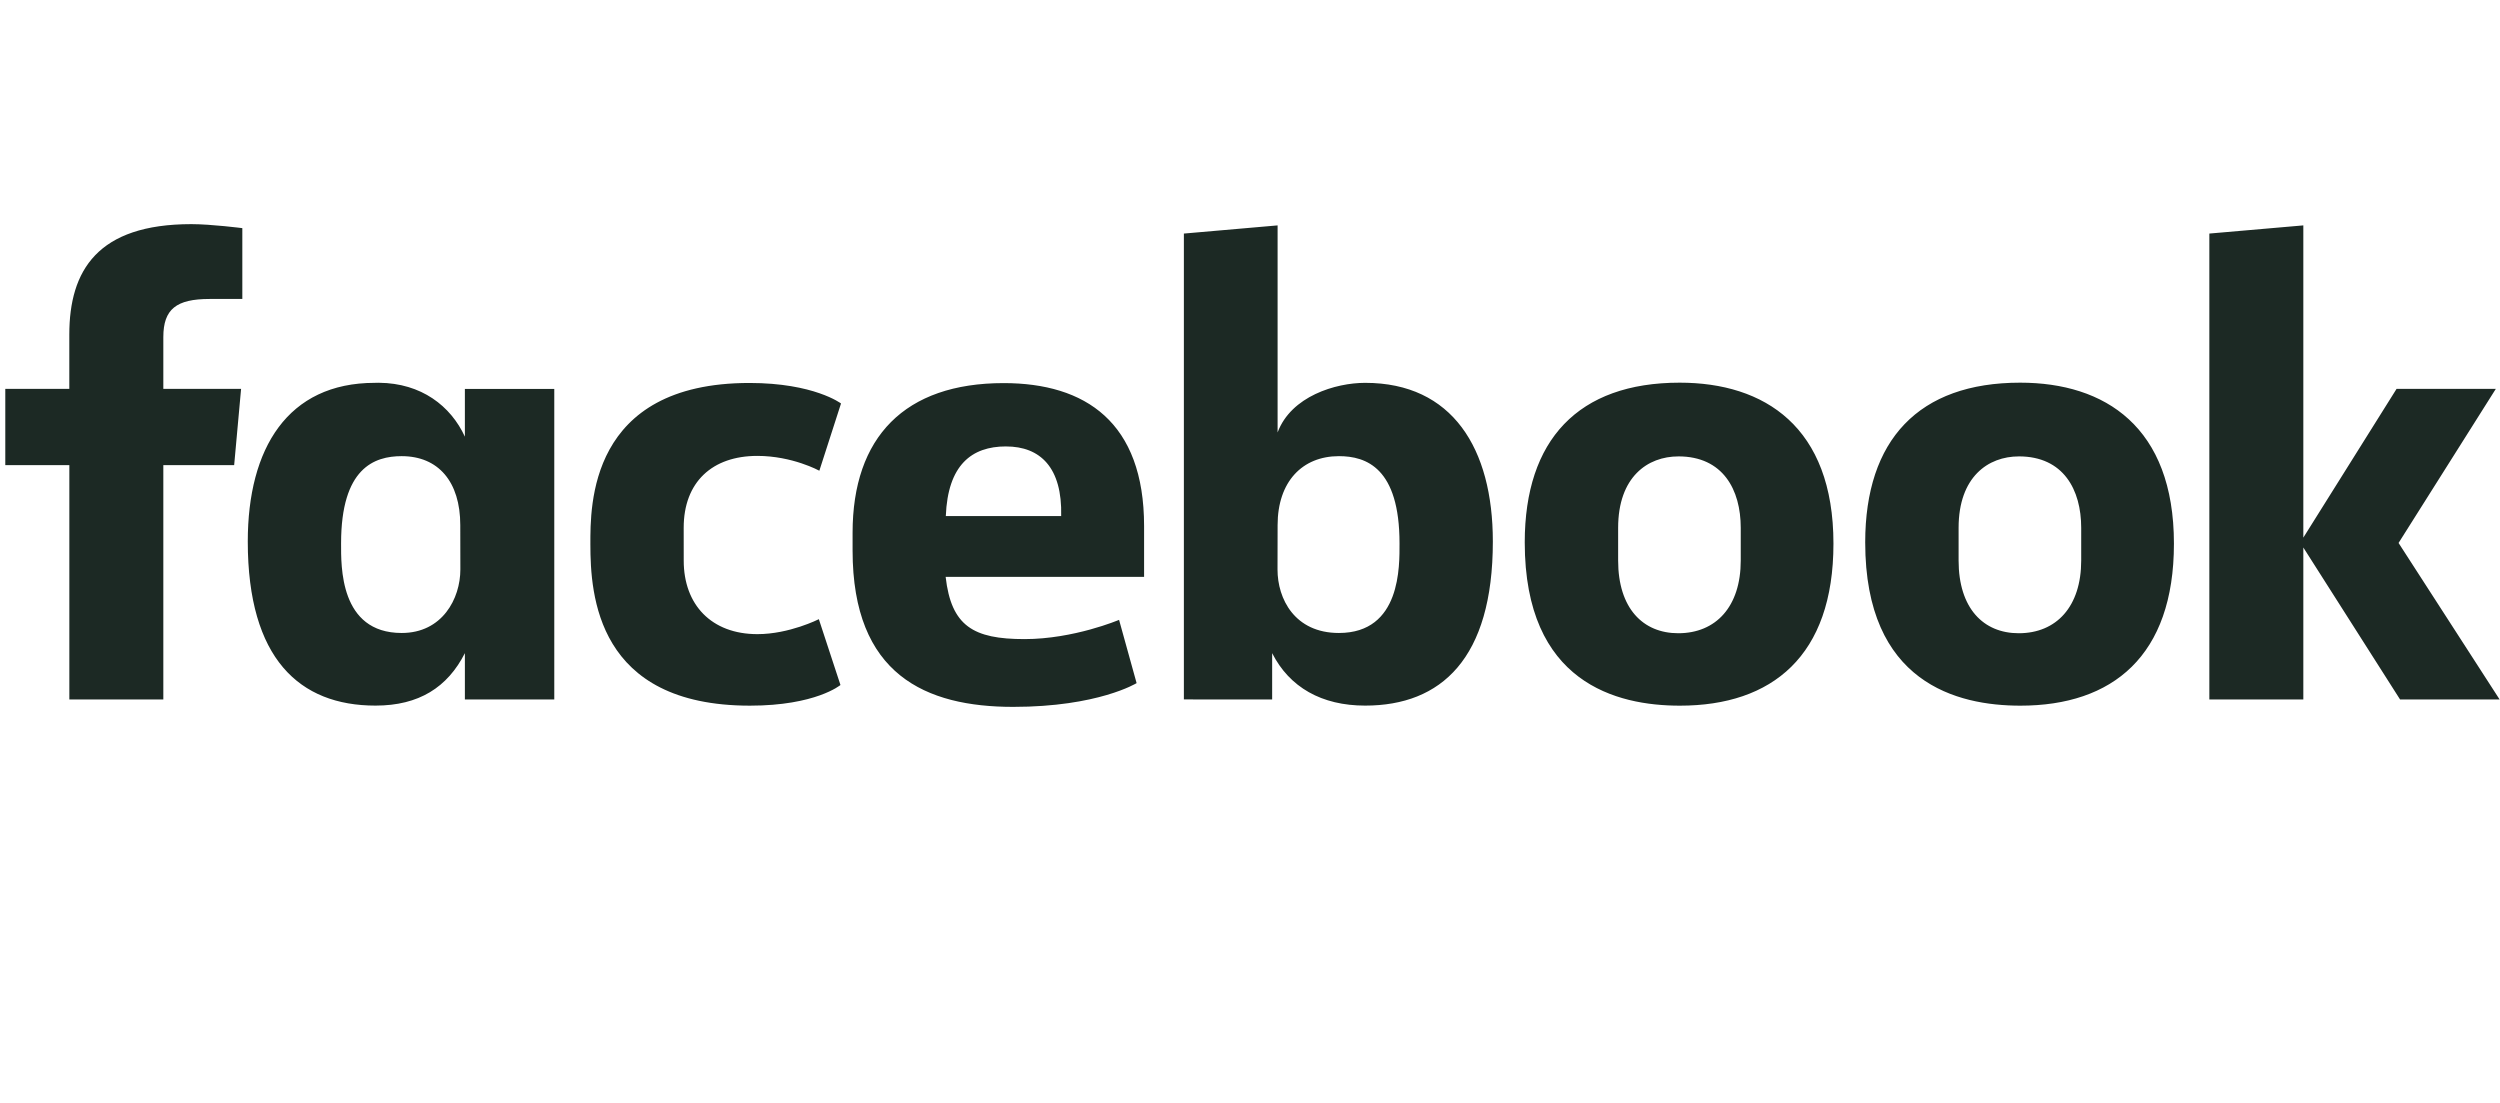 <svg width="145" height="64" fill="none" xmlns="http://www.w3.org/2000/svg"><path d="M9.472 40.569h-5.45v-13.59H.307v-4.424H4.02v-3.149C4.021 15.676 5.663 13 11.1 13c1.15 0 2.955.232 2.955.232v4.108h-1.896c-1.932 0-2.686.588-2.686 2.212v3.003h4.51l-.402 4.424H9.473v13.59ZM21.981 22.2c-.08 0-.162.003-.242.005-5.055 0-7.368 3.802-7.368 9.2 0 6.799 3 9.52 7.407 9.52 2.521 0 4.178-1.061 5.185-3.042v2.686h5.185V22.557h-5.185v2.77c-.822-1.783-2.525-3.105-4.982-3.126Zm1.318 4.257c2.123 0 3.397 1.48 3.397 4l.005 2.572c0 1.698-1.052 3.684-3.402 3.684-3.612 0-3.516-3.9-3.516-5.2 0-4.37 1.925-5.056 3.516-5.056Zm10.943 5.106c0-2.189-.105-9.351 9.227-9.351 3.746 0 5.31 1.19 5.31 1.19l-1.257 3.9s-1.562-.86-3.598-.86c-2.607 0-4.27 1.511-4.27 4.17l.002 1.907c0 2.555 1.606 4.261 4.274 4.261 1.854 0 3.563-.868 3.563-.868l1.254 3.818s-1.43 1.198-5.252 1.198c-8.885 0-9.253-6.426-9.253-9.365Zm44.938-9.358c5.055 0 7.405 3.802 7.405 9.2 0 6.799-3 9.52-7.407 9.52-2.522 0-4.386-1.061-5.393-3.042v2.686l-5.12-.002v-27.02l5.436-.474v12.009c.785-2.101 3.363-2.877 5.08-2.877Zm-1.523 4.252c-2.123 0-3.556 1.48-3.556 4l-.005 2.572c-.003 1.698.992 3.684 3.56 3.684 3.613 0 3.516-3.9 3.516-5.2 0-4.37-1.924-5.056-3.515-5.056ZM58.21 22.22c-5.733 0-8.76 3.126-8.76 8.68v1.033c0 7.21 4.25 9.066 9.318 9.066 4.925 0 7.155-1.378 7.155-1.378l-1.017-3.669s-2.623 1.116-5.486 1.116c-2.97 0-4.246-.756-4.573-3.61h11.51v-2.943c0-6.025-3.397-8.295-8.147-8.295Zm.138 3.674c1.985 0 3.27 1.217 3.2 4.039h-6.691c.116-2.97 1.503-4.04 3.49-4.04Zm39.074-3.699c-5.887 0-8.987 3.318-8.987 9.264 0 8.158 5.343 9.47 8.997 9.47 5.35 0 8.908-2.88 8.908-9.396 0-6.783-4.001-9.338-8.918-9.338Zm-.074 4.276c2.59 0 3.615 1.938 3.615 4.143v1.897c0 2.671-1.435 4.217-3.624 4.217-2.048 0-3.487-1.446-3.487-4.217v-1.896c0-2.956 1.712-4.143 3.496-4.143Zm19.822-4.276c-5.888 0-8.988 3.318-8.988 9.264 0 8.158 5.343 9.47 8.997 9.47 5.35 0 8.909-2.88 8.909-9.396 0-6.783-4.002-9.338-8.918-9.338Zm-.074 4.276c2.588 0 3.614 1.938 3.614 4.143v1.897c0 2.671-1.435 4.217-3.624 4.217-2.048 0-3.487-1.446-3.487-4.217v-1.896c0-2.956 1.713-4.143 3.497-4.143Zm11.046 14.096v-27.02l5.451-.474v18.11l5.409-8.63h5.757l-5.642 8.939 5.86 9.076h-5.774l-5.61-8.813v8.813h-5.451Z" fill="#1C2924"/></svg>